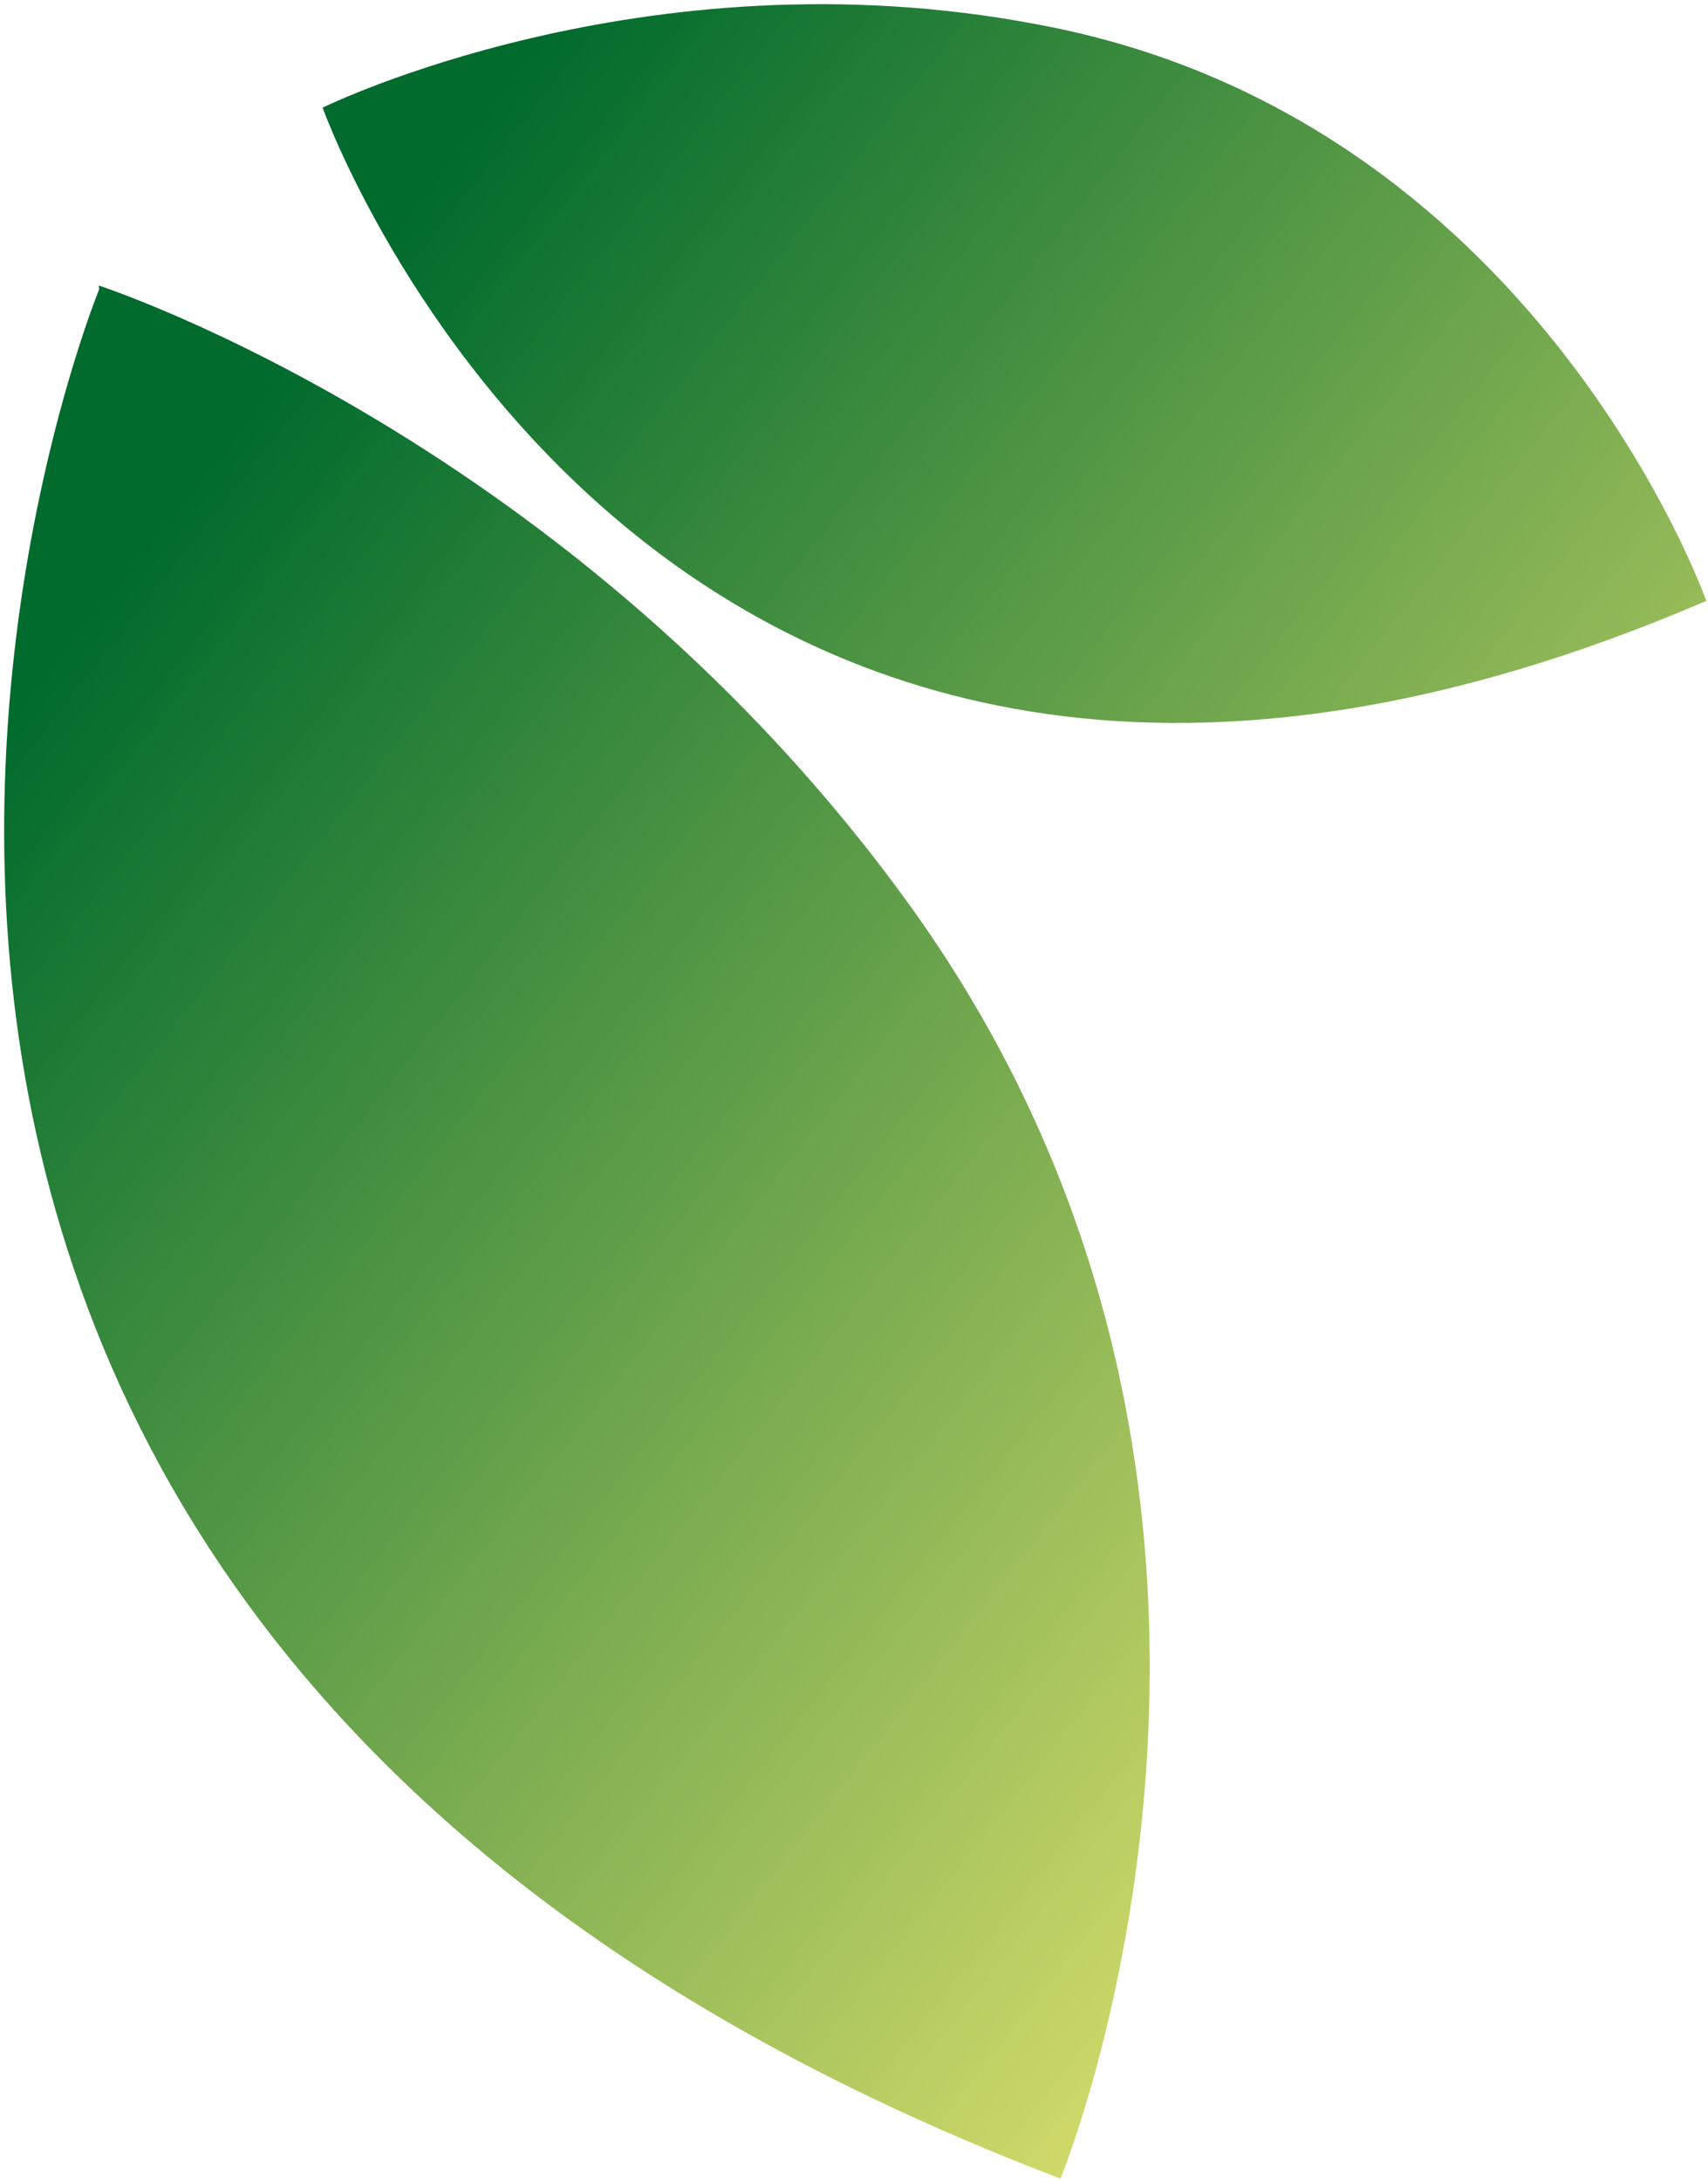 <svg width="235" height="300" viewBox="0 0 235 300" fill="none" xmlns="http://www.w3.org/2000/svg">
<path fill-rule="evenodd" clip-rule="evenodd" d="M44.389 14.806C44.389 14.806 90.561 144.683 234.764 82.639C234.764 82.639 211.191 15.871 142.545 3.322C88.466 -6.926 44.389 14.806 44.389 14.806ZM13.644 39.797C13.644 39.797 -60.87 220.809 145.912 299.625C145.912 299.625 184.247 206.832 125.425 124.864C79.218 60.536 13.581 39.265 13.581 39.265L13.644 39.797Z" fill="url(#paint0_linear_202_1230)"/>
<defs>
<linearGradient id="paint0_linear_202_1230" x1="216.915" y1="209.393" x2="8.958" y2="45.753" gradientUnits="userSpaceOnUse">
<stop stop-color="#CFD969"/>
<stop offset="0.9" stop-color="#006B2D"/>
<stop offset="1" stop-color="#006B2D"/>
</linearGradient>
</defs>
</svg>
